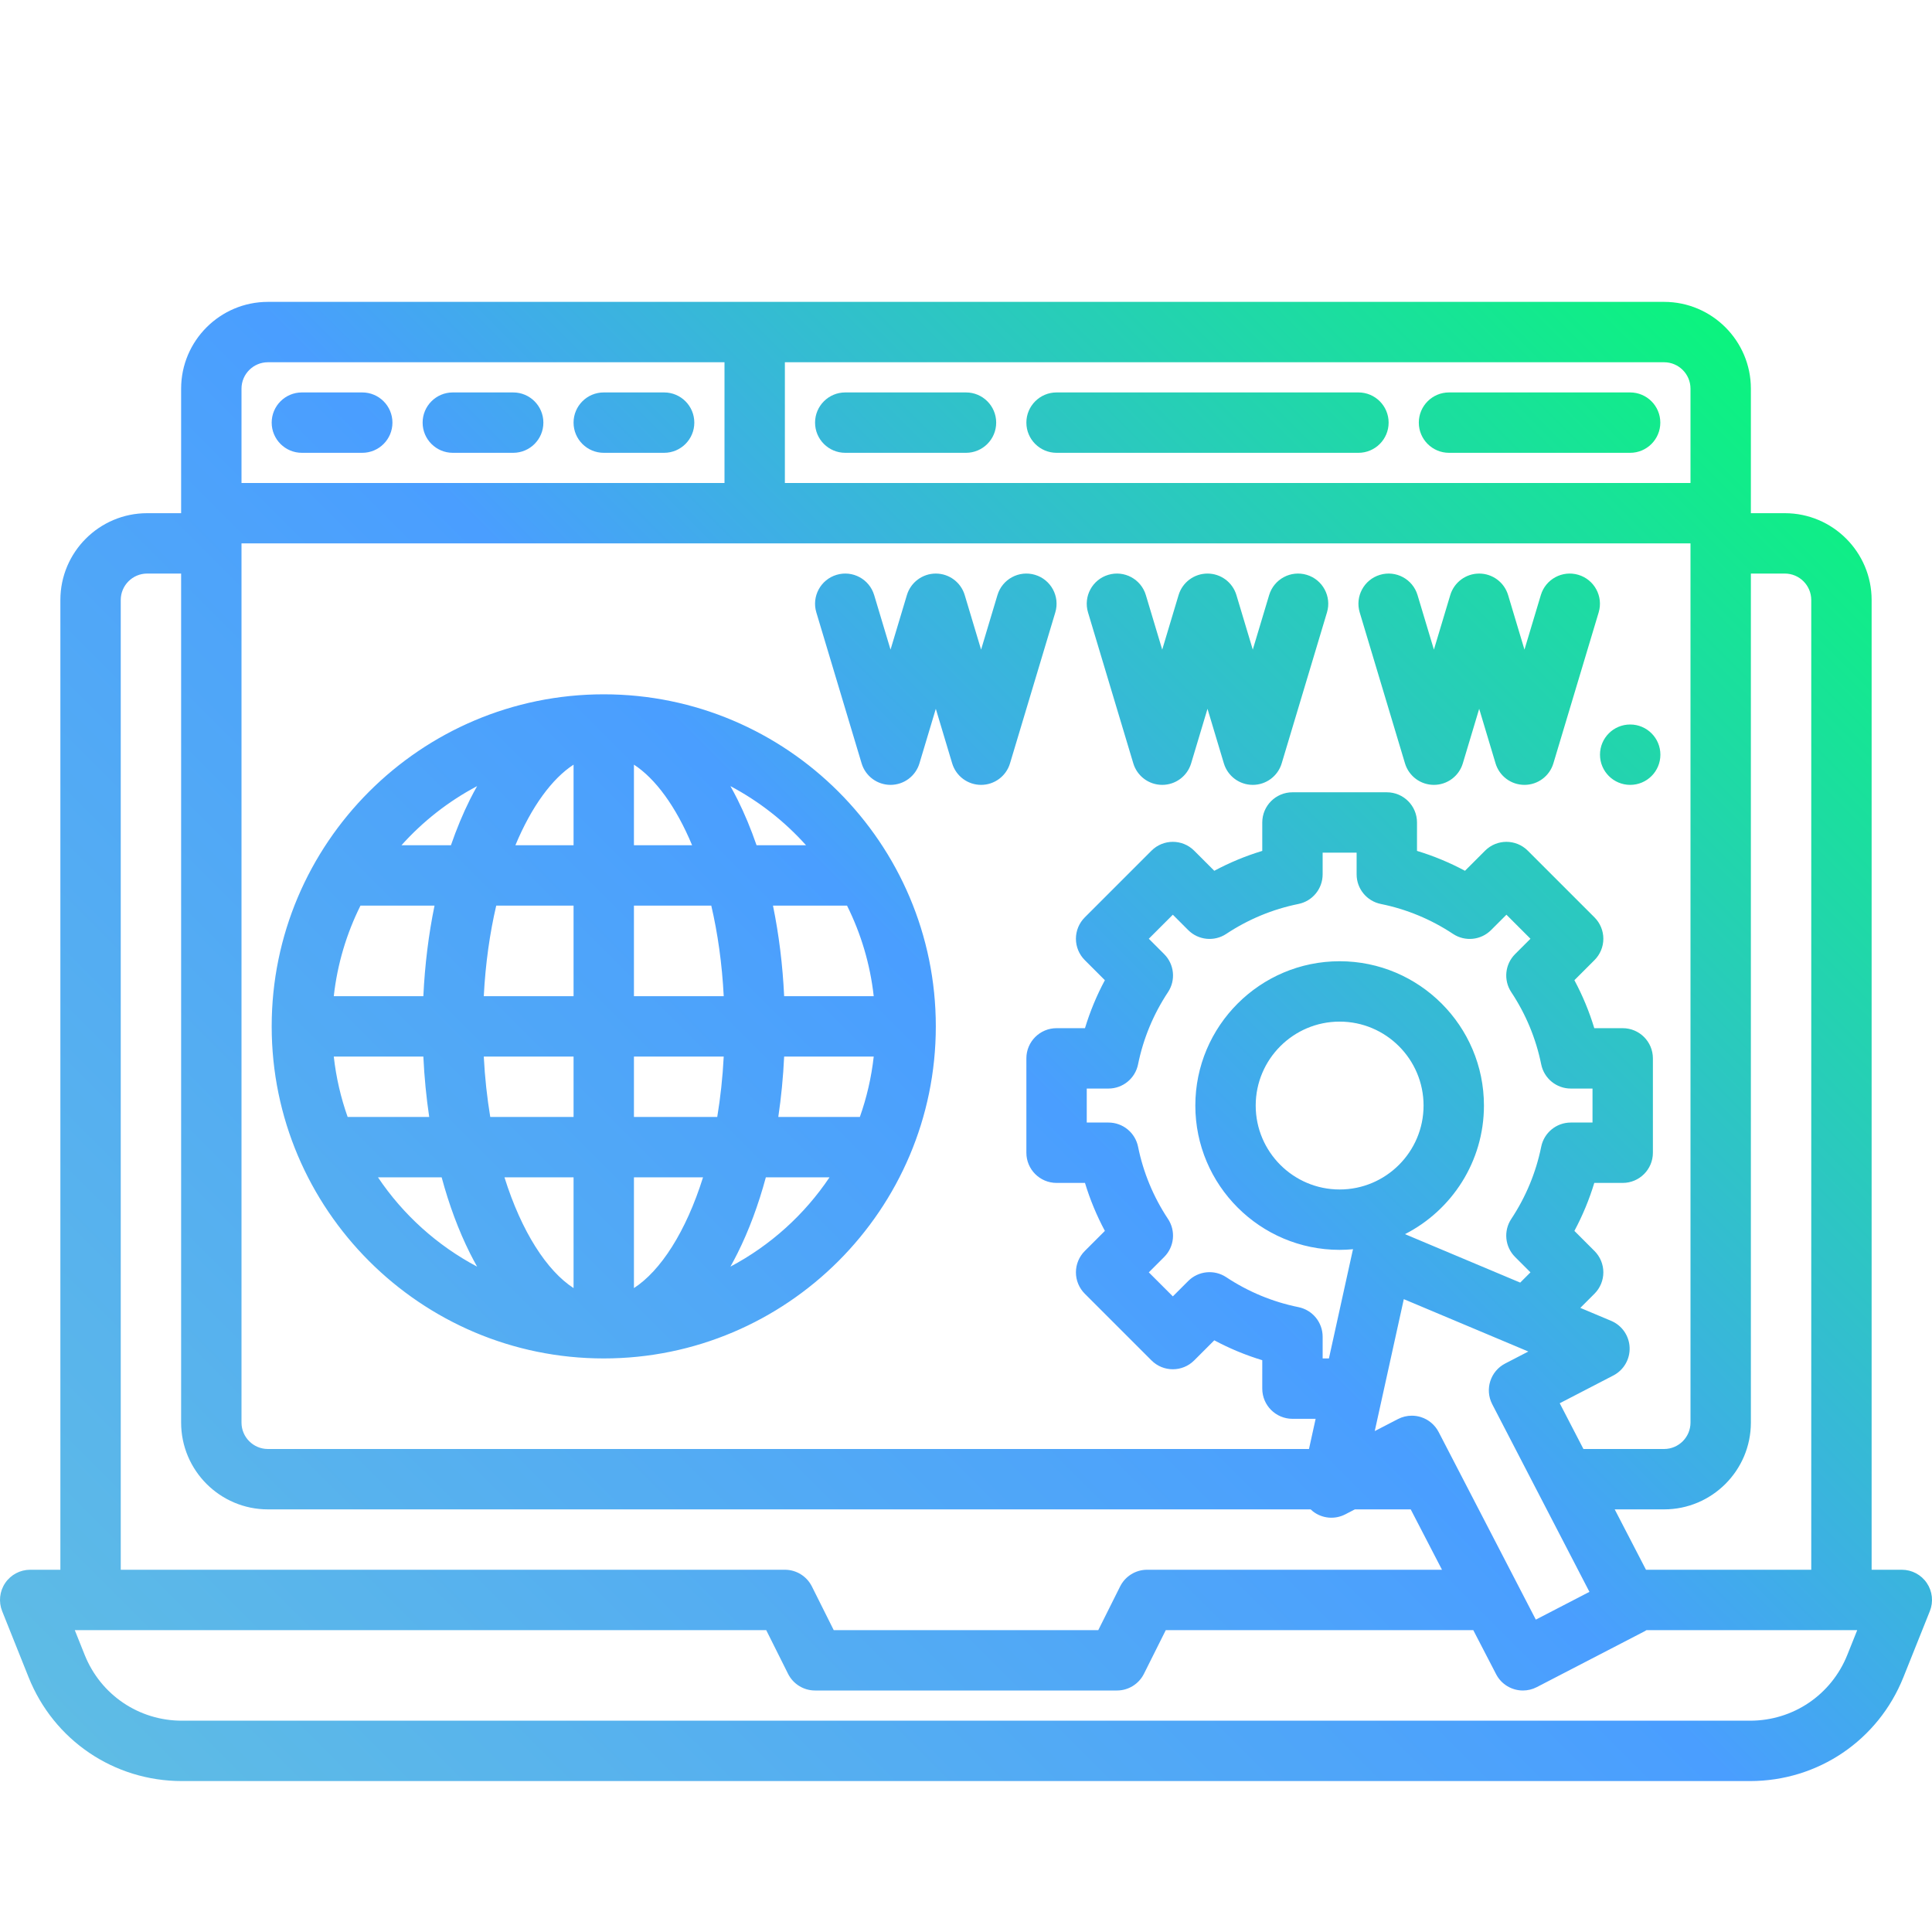 <svg xmlns="http://www.w3.org/2000/svg" enable-background="new 0 0 512 512" viewBox="0 0 512 512"
	id="domain">
	<linearGradient id="a" x1="52.88" x2="459.12" y1="494.847" y2="88.608"
		gradientUnits="userSpaceOnUse">
		<stop offset="0" stop-color="#5ebce5"></stop>
		<stop offset=".528" stop-color="#4a9eff"></stop>
		<stop offset="1" stop-color="#0bf47e"></stop>
	</linearGradient>
	<path fill="url(#a)"
		d="M510.625,419.515C509.137,417.317,506.654,416,504,416h-8V159c0-12.682-10.317-23-23-23h-9v-33
	c0-12.682-10.317-23-23-23H71c-12.683,0-23,10.318-23,23v33h-9c-12.683,0-23,10.318-23,23v257H8c-2.654,0-5.137,1.317-6.625,3.515
	s-1.789,4.991-0.803,7.456l7.009,17.521C14.266,461.203,30.213,472,48.21,472h415.58c17.997,0,33.944-10.797,40.629-27.507
	l7.009-17.521C512.414,424.506,512.113,421.713,510.625,419.515z M473,152c3.859,0,7,3.14,7,7v257h-43.798l-8.288-16H441
	c12.683,0,23-10.318,23-23V152H473z M71,384c-3.859,0-7-3.14-7-7V144h384v233c0,3.86-3.141,7-7,7h-21.375l-6.28-12.123l14.207-7.36
	c2.757-1.428,4.438-4.321,4.313-7.423c-0.123-3.102-2.03-5.852-4.892-7.055l-8.172-3.437l3.759-3.758
	c1.501-1.5,2.344-3.535,2.344-5.657c0-2.122-0.843-4.157-2.343-5.657l-5.33-5.33c2.177-4.063,3.938-8.312,5.272-12.715h7.531
	c4.418,0,8-3.582,8-8v-25.006c0-4.418-3.582-8-8-8h-7.531c-1.334-4.403-3.096-8.652-5.272-12.715l5.33-5.33
	c1.5-1.5,2.343-3.535,2.343-5.657c0-2.122-0.843-4.157-2.344-5.657l-17.683-17.682c-3.123-3.124-8.188-3.124-11.313,0l-5.329,5.33
	c-4.063-2.177-8.312-3.939-12.715-5.273v-7.531c0-4.418-3.582-8-8-8h-25.006c-4.418,0-8,3.582-8,8v7.531
	c-4.402,1.334-8.651,3.096-12.715,5.273l-5.329-5.33c-3.124-3.124-8.189-3.124-11.313,0l-17.683,17.682
	c-1.501,1.5-2.344,3.535-2.344,5.657c0,2.122,0.843,4.157,2.343,5.657l5.33,5.33c-2.177,4.063-3.938,8.312-5.272,12.715H280
	c-4.418,0-8,3.582-8,8v25.006c0,4.418,3.582,8,8,8h7.531c1.334,4.403,3.096,8.652,5.272,12.715l-5.33,5.33
	c-1.5,1.5-2.343,3.535-2.343,5.657c0,2.122,0.843,4.157,2.344,5.657l17.683,17.682c3.123,3.124,8.188,3.124,11.313,0l5.329-5.33
	c4.063,2.177,8.312,3.939,12.715,5.273V368c0,4.418,3.582,8,8,8h6.142l-1.762,8H71z M355.018,315.225
	c-12.265,0-22.243-9.978-22.243-22.243s9.979-22.243,22.243-22.243s22.242,9.978,22.242,22.243S367.282,315.225,355.018,315.225z
	 M393.26,292.982c0-21.087-17.155-38.243-38.242-38.243s-38.243,17.156-38.243,38.243s17.156,38.243,38.243,38.243
	c1.202,0,2.388-0.063,3.562-0.172c-0.039,0.139-0.085,0.276-0.117,0.418L352.18,360h-1.665v-5.754c0-3.805-2.68-7.083-6.408-7.84
	c-6.85-1.391-13.29-4.062-19.145-7.939c-3.171-2.1-7.384-1.676-10.074,1.013l-4.074,4.075l-6.369-6.368l4.076-4.076
	c2.689-2.69,3.113-6.903,1.013-10.074c-3.877-5.854-6.548-12.294-7.938-19.143c-0.757-3.729-4.035-6.409-7.84-6.409H288v-9.006
	h5.755c3.805,0,7.083-2.68,7.84-6.409c1.391-6.849,4.062-13.29,7.938-19.143c2.101-3.171,1.677-7.384-1.013-10.074l-4.076-4.076
	l6.369-6.368l4.074,4.075c2.689,2.689,6.902,3.114,10.074,1.013c5.855-3.877,12.296-6.548,19.145-7.938
	c3.729-0.757,6.408-4.036,6.408-7.84v-5.755h9.006v5.755c0,3.805,2.68,7.083,6.408,7.84c6.849,1.39,13.289,4.061,19.145,7.938
	c3.173,2.102,7.385,1.677,10.074-1.013l4.074-4.075l6.369,6.368l-4.076,4.076c-2.689,2.69-3.113,6.903-1.013,10.074
	c3.877,5.854,6.548,12.294,7.938,19.143c0.757,3.729,4.035,6.409,7.84,6.409h5.755v9.006h-5.755c-3.805,0-7.083,2.68-7.84,6.409
	c-1.391,6.849-4.062,13.29-7.938,19.143c-2.101,3.171-1.677,7.384,1.013,10.074l4.076,4.076l-2.717,2.717l-30.538-12.842
	C384.74,320.732,393.26,307.837,393.26,292.982z M381.251,379.493c-0.976-1.884-2.66-3.303-4.683-3.945
	c-0.79-0.251-1.606-0.375-2.421-0.375c-1.269,0-2.532,0.302-3.68,0.896l-6.145,3.183l7.7-34.964l33.003,13.879l-6.145,3.183
	c-3.923,2.032-5.456,6.86-3.424,10.783l25.759,49.724l-14.207,7.36L381.251,379.493z M448,103v25H208V96h233
	C444.859,96,448,99.14,448,103z M71,96h121v32H64v-25C64,99.14,67.141,96,71,96z M32,159c0-3.86,3.141-7,7-7h9v225
	c0,12.682,10.317,23,23,23h276.338c0.202,0.192,0.403,0.385,0.627,0.557c2.462,1.892,5.796,2.185,8.552,0.758l2.539-1.315h14.799
	l8.288,16H304c-3.03,0-5.8,1.712-7.155,4.422L291.056,432h-70.111l-5.789-11.578C213.8,417.712,211.03,416,208,416H32V159z
	 M489.563,438.55c-4.24,10.6-14.357,17.45-25.773,17.45H48.21c-11.416,0-21.533-6.85-25.773-17.45l-2.62-6.55h183.239l5.789,11.578
	C210.2,446.288,212.97,448,216,448h80c3.03,0,5.8-1.712,7.155-4.422L308.944,432h81.488l6.051,11.68
	c1.423,2.747,4.216,4.322,7.11,4.322c1.239,0,2.497-0.289,3.673-0.898l28.414-14.719c0.227-0.118,0.447-0.247,0.66-0.384h55.844
	L489.563,438.55z M72,112c0-4.418,3.582-8,8-8h16c4.418,0,8,3.582,8,8s-3.582,8-8,8H80C75.582,120,72,116.418,72,112z M112,112
	c0-4.418,3.582-8,8-8h16c4.418,0,8,3.582,8,8s-3.582,8-8,8h-16C115.582,120,112,116.418,112,112z M152,112c0-4.418,3.582-8,8-8h16
	c4.418,0,8,3.582,8,8s-3.582,8-8,8h-16C155.582,120,152,116.418,152,112z M216,112c0-4.418,3.582-8,8-8h32c4.418,0,8,3.582,8,8
	s-3.582,8-8,8h-32C219.582,120,216,116.418,216,112z M272,112c0-4.418,3.582-8,8-8h80c4.418,0,8,3.582,8,8s-3.582,8-8,8h-80
	C275.582,120,272,116.418,272,112z M376,112c0-4.418,3.582-8,8-8h48c4.418,0,8,3.582,8,8s-3.582,8-8,8h-48
	C379.582,120,376,116.418,376,112z M160,184c-48.523,0-88,39.477-88,88s39.477,88,88,88s88-39.477,88-88S208.523,184,160,184z
	 M168,224v-21.357c5.678,3.68,11.138,11.088,15.415,21.357H168z M188.496,240c1.693,7.258,2.853,15.31,3.299,24H168v-24H188.496z
	 M152,202.643V224h-15.415C140.862,213.731,146.322,206.323,152,202.643z M152,240v24h-23.794c0.446-8.69,1.606-16.742,3.299-24H152
	z M112.192,264H88.455c0.948-8.537,3.396-16.624,7.073-24h19.624C113.586,247.628,112.584,255.695,112.192,264z M88.455,280h23.737
	c0.258,5.456,0.78,10.806,1.551,16H92.128C90.321,290.903,89.071,285.547,88.455,280z M128.206,280H152v16h-22.078
	C129.087,290.958,128.494,285.616,128.206,280z M152,312v29.357c-7.062-4.576-13.786-14.92-18.313-29.357H152z M168,341.357V312
	h18.313C181.786,326.437,175.062,336.781,168,341.357z M168,296v-16h23.794c-0.288,5.616-0.881,10.958-1.717,16H168z M207.808,280
	h23.737c-0.616,5.547-1.866,10.903-3.673,16h-21.615C207.027,290.806,207.55,285.456,207.808,280z M207.808,264
	c-0.392-8.305-1.393-16.372-2.959-24h19.624c3.676,7.376,6.124,15.463,7.073,24H207.808z M213.608,224h-13.111
	c-1.484-4.293-3.167-8.365-5.058-12.146c-0.607-1.214-1.234-2.383-1.874-3.523C201.146,212.344,207.929,217.664,213.608,224z
	 M126.439,208.328c-0.641,1.142-1.271,2.309-1.879,3.526c-1.89,3.781-3.574,7.853-5.058,12.146h-13.111
	C112.072,217.663,118.856,212.341,126.439,208.328z M100.167,312h16.874c1.969,7.3,4.489,14.085,7.52,20.146
	c0.608,1.217,1.238,2.384,1.879,3.526C115.847,330.066,106.81,321.904,100.167,312z M193.574,335.665
	c0.637-1.137,1.26-2.308,1.865-3.519c3.031-6.061,5.551-12.846,7.52-20.146h16.874C213.193,321.9,204.161,330.059,193.574,335.665z
	 M279.663,162.299l-12,40c-1.016,3.384-4.13,5.701-7.663,5.701s-6.647-2.317-7.663-5.701L248,187.841l-4.337,14.458
	c-1.016,3.384-4.13,5.701-7.663,5.701s-6.647-2.317-7.663-5.701l-12-40c-1.27-4.232,1.133-8.692,5.364-9.961
	c4.232-1.271,8.692,1.132,9.962,5.364L236,172.159l4.337-14.458c1.016-3.384,4.13-5.701,7.663-5.701s6.647,2.317,7.663,5.701
	L260,172.159l4.337-14.458c1.271-4.231,5.729-6.634,9.962-5.364C278.53,153.607,280.933,158.067,279.663,162.299z M288.337,162.299
	c-1.27-4.232,1.133-8.692,5.364-9.961c4.233-1.271,8.691,1.132,9.962,5.364L308,172.159l4.337-14.458
	c1.016-3.384,4.13-5.701,7.663-5.701s6.647,2.317,7.663,5.701L332,172.159l4.337-14.458c1.27-4.231,5.729-6.634,9.962-5.364
	c4.231,1.27,6.634,5.729,5.364,9.961l-12,40c-1.016,3.384-4.13,5.701-7.663,5.701s-6.647-2.317-7.663-5.701L320,187.841
	l-4.337,14.458c-1.016,3.384-4.13,5.701-7.663,5.701s-6.647-2.317-7.663-5.701L288.337,162.299z M360.337,162.299
	c-1.27-4.232,1.133-8.692,5.364-9.961c4.233-1.271,8.691,1.132,9.962,5.364L380,172.159l4.337-14.458
	c1.016-3.384,4.13-5.701,7.663-5.701s6.647,2.317,7.663,5.701L404,172.159l4.337-14.458c1.27-4.231,5.727-6.634,9.962-5.364
	c4.231,1.27,6.634,5.729,5.364,9.961l-12,40c-1.016,3.384-4.13,5.701-7.663,5.701s-6.647-2.317-7.663-5.701L392,187.841
	l-4.337,14.458c-1.016,3.384-4.13,5.701-7.663,5.701s-6.647-2.317-7.663-5.701L360.337,162.299z M424.015,200
	c0-4.418,3.577-8,7.995-8h0.01c4.419,0,8,3.582,8,8s-3.581,8-8,8C427.602,208,424.015,204.418,424.015,200z"></path>
</svg>